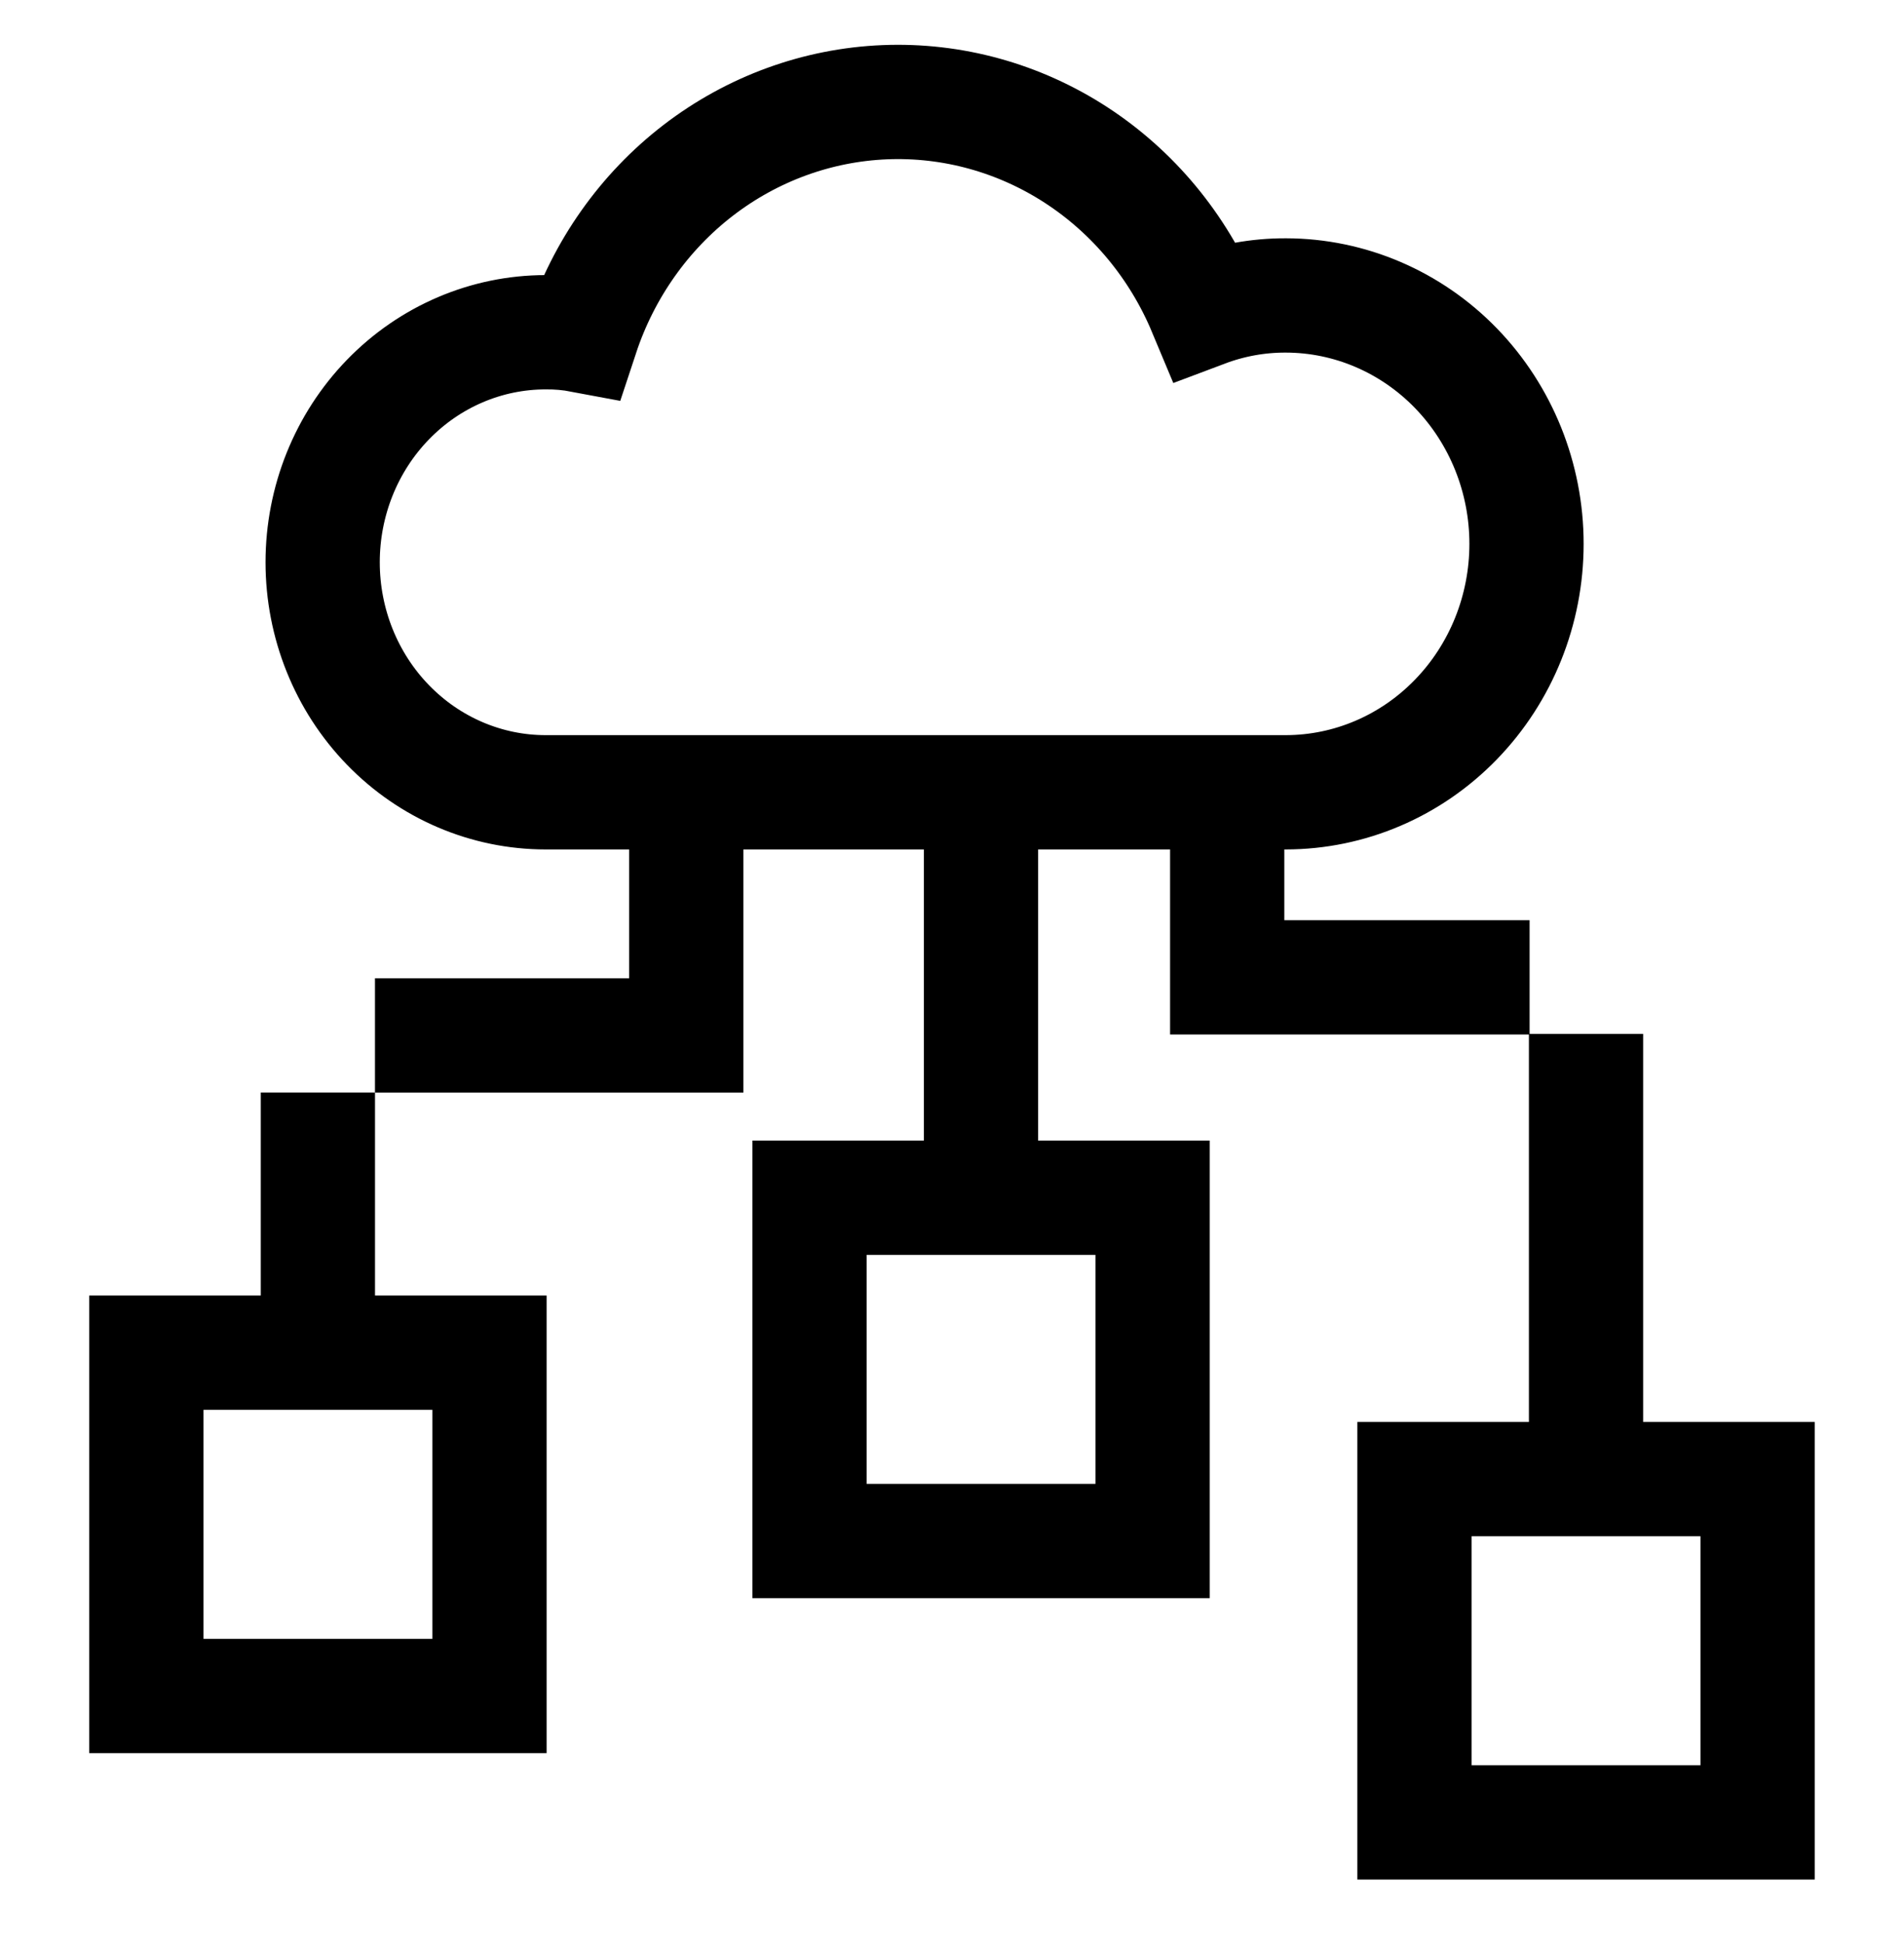 <svg width="50" height="51" viewBox="0 0 50 51" fill="none" xmlns="http://www.w3.org/2000/svg">
<path d="M12.854 44.516V35.505H3.844L3.844 44.516H12.854Z" stroke="black" stroke-width="3"/>
<path d="M46.155 47.834V38.824H37.145L37.145 47.834H46.155Z" stroke="black" stroke-width="3"/>
<path d="M8.348 35.506V28.676M18.022 21.833C18.022 25.378 18.022 23.631 18.022 27.177H9.847" stroke="black" stroke-width="3"/>
<path d="M41.65 38.771V27.137M32.227 21.833V25.653C32.227 25.653 37.067 25.653 40.168 25.653" stroke="black" stroke-width="3"/>
<path d="M30.268 40.449V31.438H21.258L21.258 40.449H30.268Z" stroke="black" stroke-width="3"/>
<path d="M25.762 31.169L25.762 20.797" stroke="black" stroke-width="3"/>
<path d="M38.234 18.885C39.42 17.663 40.087 16.005 40.087 14.275C40.087 12.547 39.42 10.89 38.236 9.667C37.051 8.445 35.444 7.757 33.768 7.755C33.041 7.752 32.32 7.883 31.637 8.14C30.935 6.462 29.757 5.043 28.257 4.068C26.757 3.094 25.007 2.611 23.236 2.683C21.465 2.755 19.756 3.379 18.335 4.471C16.915 5.564 15.848 7.075 15.276 8.805C14.963 8.746 14.645 8.718 14.328 8.721C12.775 8.721 11.286 9.357 10.188 10.489C9.089 11.621 8.473 13.157 8.473 14.759C8.473 16.36 9.089 17.896 10.188 19.028C11.286 20.16 12.775 20.796 14.328 20.796H33.764C35.441 20.795 37.049 20.108 38.234 18.885Z" stroke="black" stroke-width="3" stroke-miterlimit="10"/>
</svg>
